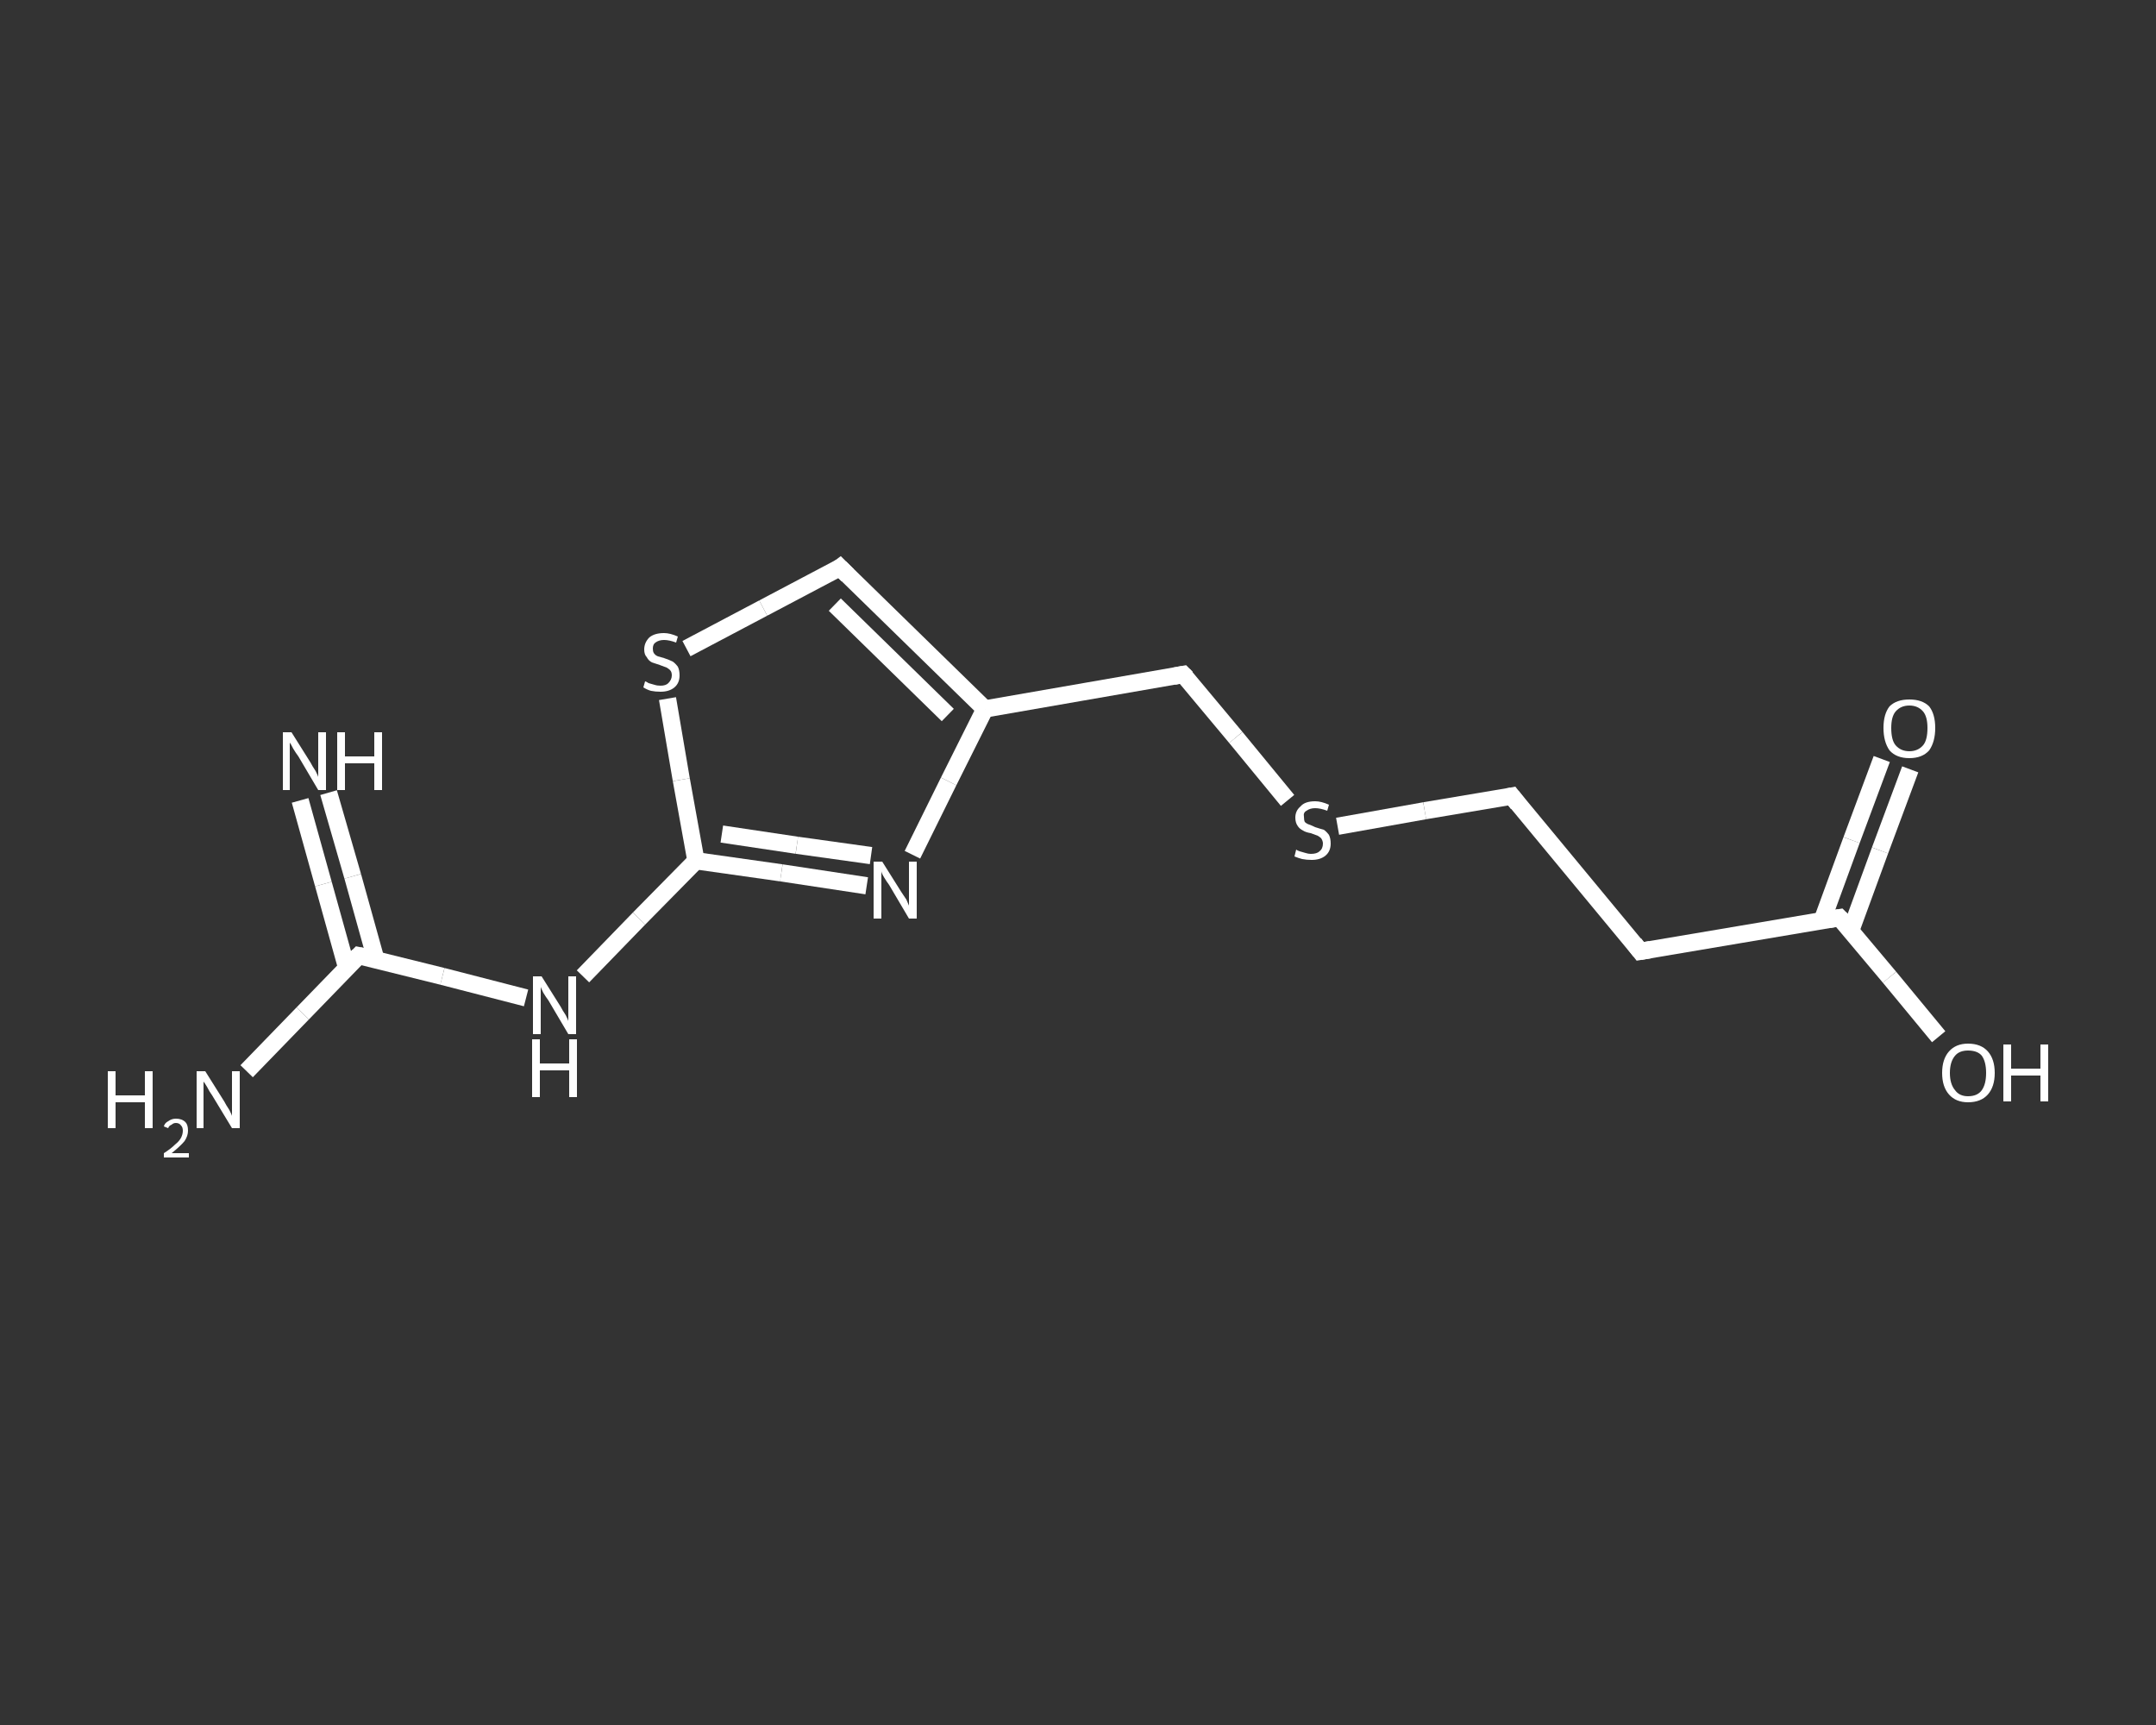 <?xml version='1.0' encoding='iso-8859-1'?>
<svg version='1.1' baseProfile='full'
              xmlns='http://www.w3.org/2000/svg'
                      xmlns:rdkit='http://www.rdkit.org/xml'
                      xmlns:xlink='http://www.w3.org/1999/xlink'
                  xml:space='preserve'
width='250px' height='200px' viewBox='0 0 250 200'>
<rect x="0" y="0" width="250" height="200" fill="#333333" stroke="none"/>
<!-- END OF HEADER -->
<rect style='opacity:1.0;fill:transparent;stroke:none' width='250.0' height='200.0' x='0.0' y='0.0'> </rect>
<path class='bond-0 atom-0 atom-1' d='M 28.6,124.2 L 35.1,117.5' style='fill:none;fill-rule:evenodd;stroke:#FFFFFF;stroke-width:2.0px;stroke-linecap:butt;stroke-linejoin:miter;stroke-opacity:1' />
<path class='bond-0 atom-0 atom-1' d='M 35.1,117.5 L 41.6,110.8' style='fill:none;fill-rule:evenodd;stroke:#FFFFFF;stroke-width:2.0px;stroke-linecap:butt;stroke-linejoin:miter;stroke-opacity:1' />
<path class='bond-1 atom-1 atom-2' d='M 43.6,111.3 L 40.9,101.6' style='fill:none;fill-rule:evenodd;stroke:#FFFFFF;stroke-width:2.0px;stroke-linecap:butt;stroke-linejoin:miter;stroke-opacity:1' />
<path class='bond-1 atom-1 atom-2' d='M 40.9,101.6 L 38.1,91.9' style='fill:none;fill-rule:evenodd;stroke:#FFFFFF;stroke-width:2.0px;stroke-linecap:butt;stroke-linejoin:miter;stroke-opacity:1' />
<path class='bond-1 atom-1 atom-2' d='M 40.2,112.2 L 37.5,102.5' style='fill:none;fill-rule:evenodd;stroke:#FFFFFF;stroke-width:2.0px;stroke-linecap:butt;stroke-linejoin:miter;stroke-opacity:1' />
<path class='bond-1 atom-1 atom-2' d='M 37.5,102.5 L 34.8,92.8' style='fill:none;fill-rule:evenodd;stroke:#FFFFFF;stroke-width:2.0px;stroke-linecap:butt;stroke-linejoin:miter;stroke-opacity:1' />
<path class='bond-2 atom-1 atom-3' d='M 41.6,110.8 L 51.3,113.2' style='fill:none;fill-rule:evenodd;stroke:#FFFFFF;stroke-width:2.0px;stroke-linecap:butt;stroke-linejoin:miter;stroke-opacity:1' />
<path class='bond-2 atom-1 atom-3' d='M 51.3,113.2 L 61.0,115.7' style='fill:none;fill-rule:evenodd;stroke:#FFFFFF;stroke-width:2.0px;stroke-linecap:butt;stroke-linejoin:miter;stroke-opacity:1' />
<path class='bond-3 atom-3 atom-4' d='M 67.6,113.2 L 74.1,106.5' style='fill:none;fill-rule:evenodd;stroke:#FFFFFF;stroke-width:2.0px;stroke-linecap:butt;stroke-linejoin:miter;stroke-opacity:1' />
<path class='bond-3 atom-3 atom-4' d='M 74.1,106.5 L 80.7,99.8' style='fill:none;fill-rule:evenodd;stroke:#FFFFFF;stroke-width:2.0px;stroke-linecap:butt;stroke-linejoin:miter;stroke-opacity:1' />
<path class='bond-4 atom-4 atom-5' d='M 80.7,99.8 L 90.6,101.2' style='fill:none;fill-rule:evenodd;stroke:#FFFFFF;stroke-width:2.0px;stroke-linecap:butt;stroke-linejoin:miter;stroke-opacity:1' />
<path class='bond-4 atom-4 atom-5' d='M 90.6,101.2 L 100.5,102.7' style='fill:none;fill-rule:evenodd;stroke:#FFFFFF;stroke-width:2.0px;stroke-linecap:butt;stroke-linejoin:miter;stroke-opacity:1' />
<path class='bond-4 atom-4 atom-5' d='M 83.7,96.7 L 92.4,98.0' style='fill:none;fill-rule:evenodd;stroke:#FFFFFF;stroke-width:2.0px;stroke-linecap:butt;stroke-linejoin:miter;stroke-opacity:1' />
<path class='bond-4 atom-4 atom-5' d='M 92.4,98.0 L 101.0,99.2' style='fill:none;fill-rule:evenodd;stroke:#FFFFFF;stroke-width:2.0px;stroke-linecap:butt;stroke-linejoin:miter;stroke-opacity:1' />
<path class='bond-5 atom-5 atom-6' d='M 105.8,99.1 L 110.0,90.6' style='fill:none;fill-rule:evenodd;stroke:#FFFFFF;stroke-width:2.0px;stroke-linecap:butt;stroke-linejoin:miter;stroke-opacity:1' />
<path class='bond-5 atom-5 atom-6' d='M 110.0,90.6 L 114.2,82.2' style='fill:none;fill-rule:evenodd;stroke:#FFFFFF;stroke-width:2.0px;stroke-linecap:butt;stroke-linejoin:miter;stroke-opacity:1' />
<path class='bond-6 atom-6 atom-7' d='M 114.2,82.2 L 137.2,78.2' style='fill:none;fill-rule:evenodd;stroke:#FFFFFF;stroke-width:2.0px;stroke-linecap:butt;stroke-linejoin:miter;stroke-opacity:1' />
<path class='bond-7 atom-7 atom-8' d='M 137.2,78.2 L 143.3,85.5' style='fill:none;fill-rule:evenodd;stroke:#FFFFFF;stroke-width:2.0px;stroke-linecap:butt;stroke-linejoin:miter;stroke-opacity:1' />
<path class='bond-7 atom-7 atom-8' d='M 143.3,85.5 L 149.3,92.8' style='fill:none;fill-rule:evenodd;stroke:#FFFFFF;stroke-width:2.0px;stroke-linecap:butt;stroke-linejoin:miter;stroke-opacity:1' />
<path class='bond-8 atom-8 atom-9' d='M 155.1,95.8 L 165.2,94.0' style='fill:none;fill-rule:evenodd;stroke:#FFFFFF;stroke-width:2.0px;stroke-linecap:butt;stroke-linejoin:miter;stroke-opacity:1' />
<path class='bond-8 atom-8 atom-9' d='M 165.2,94.0 L 175.3,92.3' style='fill:none;fill-rule:evenodd;stroke:#FFFFFF;stroke-width:2.0px;stroke-linecap:butt;stroke-linejoin:miter;stroke-opacity:1' />
<path class='bond-9 atom-9 atom-10' d='M 175.3,92.3 L 190.2,110.3' style='fill:none;fill-rule:evenodd;stroke:#FFFFFF;stroke-width:2.0px;stroke-linecap:butt;stroke-linejoin:miter;stroke-opacity:1' />
<path class='bond-10 atom-10 atom-11' d='M 190.2,110.3 L 213.3,106.4' style='fill:none;fill-rule:evenodd;stroke:#FFFFFF;stroke-width:2.0px;stroke-linecap:butt;stroke-linejoin:miter;stroke-opacity:1' />
<path class='bond-11 atom-11 atom-12' d='M 213.3,106.4 L 219.1,113.3' style='fill:none;fill-rule:evenodd;stroke:#FFFFFF;stroke-width:2.0px;stroke-linecap:butt;stroke-linejoin:miter;stroke-opacity:1' />
<path class='bond-11 atom-11 atom-12' d='M 219.1,113.3 L 224.8,120.2' style='fill:none;fill-rule:evenodd;stroke:#FFFFFF;stroke-width:2.0px;stroke-linecap:butt;stroke-linejoin:miter;stroke-opacity:1' />
<path class='bond-12 atom-11 atom-13' d='M 214.6,107.9 L 218.0,98.6' style='fill:none;fill-rule:evenodd;stroke:#FFFFFF;stroke-width:2.0px;stroke-linecap:butt;stroke-linejoin:miter;stroke-opacity:1' />
<path class='bond-12 atom-11 atom-13' d='M 218.0,98.6 L 221.5,89.2' style='fill:none;fill-rule:evenodd;stroke:#FFFFFF;stroke-width:2.0px;stroke-linecap:butt;stroke-linejoin:miter;stroke-opacity:1' />
<path class='bond-12 atom-11 atom-13' d='M 211.3,106.7 L 214.7,97.4' style='fill:none;fill-rule:evenodd;stroke:#FFFFFF;stroke-width:2.0px;stroke-linecap:butt;stroke-linejoin:miter;stroke-opacity:1' />
<path class='bond-12 atom-11 atom-13' d='M 214.7,97.4 L 218.2,88.0' style='fill:none;fill-rule:evenodd;stroke:#FFFFFF;stroke-width:2.0px;stroke-linecap:butt;stroke-linejoin:miter;stroke-opacity:1' />
<path class='bond-13 atom-6 atom-14' d='M 114.2,82.2 L 97.4,65.8' style='fill:none;fill-rule:evenodd;stroke:#FFFFFF;stroke-width:2.0px;stroke-linecap:butt;stroke-linejoin:miter;stroke-opacity:1' />
<path class='bond-13 atom-6 atom-14' d='M 109.9,82.9 L 96.8,70.1' style='fill:none;fill-rule:evenodd;stroke:#FFFFFF;stroke-width:2.0px;stroke-linecap:butt;stroke-linejoin:miter;stroke-opacity:1' />
<path class='bond-14 atom-14 atom-15' d='M 97.4,65.8 L 88.5,70.5' style='fill:none;fill-rule:evenodd;stroke:#FFFFFF;stroke-width:2.0px;stroke-linecap:butt;stroke-linejoin:miter;stroke-opacity:1' />
<path class='bond-14 atom-14 atom-15' d='M 88.5,70.5 L 79.6,75.2' style='fill:none;fill-rule:evenodd;stroke:#FFFFFF;stroke-width:2.0px;stroke-linecap:butt;stroke-linejoin:miter;stroke-opacity:1' />
<path class='bond-15 atom-15 atom-4' d='M 77.4,81.0 L 79.0,90.4' style='fill:none;fill-rule:evenodd;stroke:#FFFFFF;stroke-width:2.0px;stroke-linecap:butt;stroke-linejoin:miter;stroke-opacity:1' />
<path class='bond-15 atom-15 atom-4' d='M 79.0,90.4 L 80.7,99.8' style='fill:none;fill-rule:evenodd;stroke:#FFFFFF;stroke-width:2.0px;stroke-linecap:butt;stroke-linejoin:miter;stroke-opacity:1' />
<path d='M 41.3,111.1 L 41.6,110.8 L 42.1,110.9' style='fill:none;stroke:#FFFFFF;stroke-width:2.0px;stroke-linecap:butt;stroke-linejoin:miter;stroke-opacity:1;' />
<path d='M 136.1,78.4 L 137.2,78.2 L 137.6,78.6' style='fill:none;stroke:#FFFFFF;stroke-width:2.0px;stroke-linecap:butt;stroke-linejoin:miter;stroke-opacity:1;' />
<path d='M 174.8,92.4 L 175.3,92.3 L 176.0,93.2' style='fill:none;stroke:#FFFFFF;stroke-width:2.0px;stroke-linecap:butt;stroke-linejoin:miter;stroke-opacity:1;' />
<path d='M 189.5,109.4 L 190.2,110.3 L 191.4,110.1' style='fill:none;stroke:#FFFFFF;stroke-width:2.0px;stroke-linecap:butt;stroke-linejoin:miter;stroke-opacity:1;' />
<path d='M 212.1,106.6 L 213.3,106.4 L 213.6,106.7' style='fill:none;stroke:#FFFFFF;stroke-width:2.0px;stroke-linecap:butt;stroke-linejoin:miter;stroke-opacity:1;' />
<path d='M 98.3,66.7 L 97.4,65.8 L 97.0,66.1' style='fill:none;stroke:#FFFFFF;stroke-width:2.0px;stroke-linecap:butt;stroke-linejoin:miter;stroke-opacity:1;' />
<path class='atom-0' d='M 12.5 124.2
L 13.4 124.2
L 13.4 127.0
L 16.8 127.0
L 16.8 124.2
L 17.7 124.2
L 17.7 130.8
L 16.8 130.8
L 16.8 127.8
L 13.4 127.8
L 13.4 130.8
L 12.5 130.8
L 12.5 124.2
' fill='#FFFFFF'/>
<path class='atom-0' d='M 19.0 130.6
Q 19.1 130.2, 19.5 130.0
Q 19.9 129.7, 20.4 129.7
Q 21.1 129.7, 21.5 130.1
Q 21.8 130.4, 21.8 131.1
Q 21.8 131.7, 21.4 132.3
Q 20.9 132.9, 19.9 133.7
L 21.9 133.7
L 21.9 134.2
L 19.0 134.2
L 19.0 133.7
Q 19.8 133.2, 20.3 132.7
Q 20.8 132.3, 21.0 131.9
Q 21.2 131.5, 21.2 131.1
Q 21.2 130.7, 21.0 130.5
Q 20.8 130.2, 20.4 130.2
Q 20.1 130.2, 19.9 130.4
Q 19.6 130.5, 19.5 130.8
L 19.0 130.6
' fill='#FFFFFF'/>
<path class='atom-0' d='M 23.8 124.2
L 26.0 127.7
Q 26.2 128.1, 26.6 128.7
Q 26.9 129.3, 26.9 129.4
L 26.9 124.2
L 27.8 124.2
L 27.8 130.8
L 26.9 130.8
L 24.6 127.0
Q 24.3 126.6, 24.0 126.0
Q 23.7 125.5, 23.6 125.4
L 23.6 130.8
L 22.8 130.8
L 22.8 124.2
L 23.8 124.2
' fill='#FFFFFF'/>
<path class='atom-2' d='M 33.8 84.9
L 36.0 88.4
Q 36.2 88.8, 36.6 89.4
Q 36.9 90.0, 36.9 90.1
L 36.9 84.9
L 37.8 84.9
L 37.8 91.6
L 36.9 91.6
L 34.6 87.7
Q 34.3 87.3, 34.0 86.8
Q 33.7 86.2, 33.6 86.1
L 33.6 91.6
L 32.8 91.6
L 32.8 84.9
L 33.8 84.9
' fill='#FFFFFF'/>
<path class='atom-2' d='M 39.1 84.9
L 40.0 84.9
L 40.0 87.7
L 43.4 87.7
L 43.4 84.9
L 44.3 84.9
L 44.3 91.6
L 43.4 91.6
L 43.4 88.5
L 40.0 88.5
L 40.0 91.6
L 39.1 91.6
L 39.1 84.9
' fill='#FFFFFF'/>
<path class='atom-3' d='M 62.8 113.2
L 65.0 116.7
Q 65.2 117.1, 65.6 117.7
Q 65.9 118.3, 65.9 118.4
L 65.9 113.2
L 66.8 113.2
L 66.8 119.9
L 65.9 119.9
L 63.6 116.0
Q 63.3 115.6, 63.0 115.1
Q 62.7 114.5, 62.7 114.4
L 62.7 119.9
L 61.8 119.9
L 61.8 113.2
L 62.8 113.2
' fill='#FFFFFF'/>
<path class='atom-3' d='M 61.7 120.5
L 62.6 120.5
L 62.6 123.3
L 66.0 123.3
L 66.0 120.5
L 66.9 120.5
L 66.9 127.2
L 66.0 127.2
L 66.0 124.1
L 62.6 124.1
L 62.6 127.2
L 61.7 127.2
L 61.7 120.5
' fill='#FFFFFF'/>
<path class='atom-5' d='M 102.3 99.9
L 104.5 103.4
Q 104.7 103.7, 105.1 104.3
Q 105.4 105.0, 105.4 105.0
L 105.4 99.9
L 106.3 99.9
L 106.3 106.5
L 105.4 106.5
L 103.1 102.6
Q 102.8 102.2, 102.5 101.7
Q 102.2 101.2, 102.2 101.0
L 102.2 106.5
L 101.3 106.5
L 101.3 99.9
L 102.3 99.9
' fill='#FFFFFF'/>
<path class='atom-8' d='M 150.3 98.5
Q 150.4 98.6, 150.7 98.7
Q 151.0 98.8, 151.4 98.9
Q 151.7 99.0, 152.0 99.0
Q 152.7 99.0, 153.0 98.7
Q 153.4 98.4, 153.4 97.8
Q 153.4 97.5, 153.2 97.2
Q 153.0 97.0, 152.8 96.9
Q 152.5 96.8, 152.0 96.6
Q 151.4 96.5, 151.1 96.3
Q 150.7 96.1, 150.5 95.8
Q 150.2 95.4, 150.2 94.8
Q 150.2 94.0, 150.8 93.5
Q 151.3 92.9, 152.5 92.9
Q 153.2 92.9, 154.1 93.3
L 153.9 94.0
Q 153.1 93.7, 152.5 93.7
Q 151.9 93.7, 151.5 94.0
Q 151.1 94.2, 151.2 94.7
Q 151.2 95.1, 151.3 95.3
Q 151.5 95.5, 151.8 95.6
Q 152.1 95.7, 152.5 95.9
Q 153.1 96.1, 153.5 96.2
Q 153.8 96.4, 154.1 96.8
Q 154.3 97.2, 154.3 97.8
Q 154.3 98.7, 153.7 99.2
Q 153.1 99.7, 152.1 99.7
Q 151.5 99.7, 151.0 99.6
Q 150.6 99.5, 150.1 99.3
L 150.3 98.5
' fill='#FFFFFF'/>
<path class='atom-12' d='M 225.2 124.4
Q 225.2 122.8, 226.0 121.9
Q 226.8 121.0, 228.2 121.0
Q 229.7 121.0, 230.5 121.9
Q 231.3 122.8, 231.3 124.4
Q 231.3 126.0, 230.5 126.9
Q 229.7 127.8, 228.2 127.8
Q 226.8 127.8, 226.0 126.9
Q 225.2 126.0, 225.2 124.4
M 228.2 127.1
Q 229.3 127.1, 229.8 126.4
Q 230.3 125.7, 230.3 124.4
Q 230.3 123.1, 229.8 122.4
Q 229.3 121.8, 228.2 121.8
Q 227.2 121.8, 226.7 122.4
Q 226.1 123.1, 226.1 124.4
Q 226.1 125.7, 226.7 126.4
Q 227.2 127.1, 228.2 127.1
' fill='#FFFFFF'/>
<path class='atom-12' d='M 232.3 121.1
L 233.2 121.1
L 233.2 123.9
L 236.6 123.9
L 236.6 121.1
L 237.5 121.1
L 237.5 127.7
L 236.6 127.7
L 236.6 124.7
L 233.2 124.7
L 233.2 127.7
L 232.3 127.7
L 232.3 121.1
' fill='#FFFFFF'/>
<path class='atom-13' d='M 218.4 84.4
Q 218.4 82.8, 219.1 81.9
Q 219.9 81.1, 221.4 81.1
Q 222.9 81.1, 223.7 81.9
Q 224.4 82.8, 224.4 84.4
Q 224.4 86.0, 223.7 87.0
Q 222.9 87.9, 221.4 87.9
Q 219.9 87.9, 219.1 87.0
Q 218.4 86.0, 218.4 84.4
M 221.4 87.1
Q 222.4 87.1, 223.0 86.4
Q 223.5 85.8, 223.5 84.4
Q 223.5 83.1, 223.0 82.5
Q 222.4 81.8, 221.4 81.8
Q 220.4 81.8, 219.8 82.5
Q 219.3 83.1, 219.3 84.4
Q 219.3 85.8, 219.8 86.4
Q 220.4 87.1, 221.4 87.1
' fill='#FFFFFF'/>
<path class='atom-15' d='M 74.8 79.0
Q 74.9 79.0, 75.2 79.2
Q 75.5 79.3, 75.9 79.4
Q 76.2 79.5, 76.6 79.5
Q 77.2 79.5, 77.5 79.2
Q 77.9 78.8, 77.9 78.3
Q 77.9 77.9, 77.7 77.7
Q 77.5 77.5, 77.3 77.4
Q 77.0 77.3, 76.5 77.1
Q 75.9 76.9, 75.6 76.8
Q 75.2 76.6, 75.0 76.2
Q 74.7 75.9, 74.7 75.3
Q 74.7 74.5, 75.3 73.9
Q 75.9 73.4, 77.0 73.4
Q 77.7 73.4, 78.6 73.8
L 78.4 74.5
Q 77.6 74.2, 77.0 74.2
Q 76.4 74.2, 76.0 74.5
Q 75.7 74.7, 75.7 75.2
Q 75.7 75.5, 75.8 75.7
Q 76.0 76.0, 76.3 76.1
Q 76.6 76.2, 77.0 76.3
Q 77.6 76.5, 78.0 76.7
Q 78.3 76.9, 78.6 77.3
Q 78.8 77.7, 78.8 78.3
Q 78.8 79.2, 78.2 79.7
Q 77.6 80.2, 76.6 80.2
Q 76.0 80.2, 75.5 80.1
Q 75.1 80.0, 74.6 79.7
L 74.8 79.0
' fill='#FFFFFF'/>
</svg>
